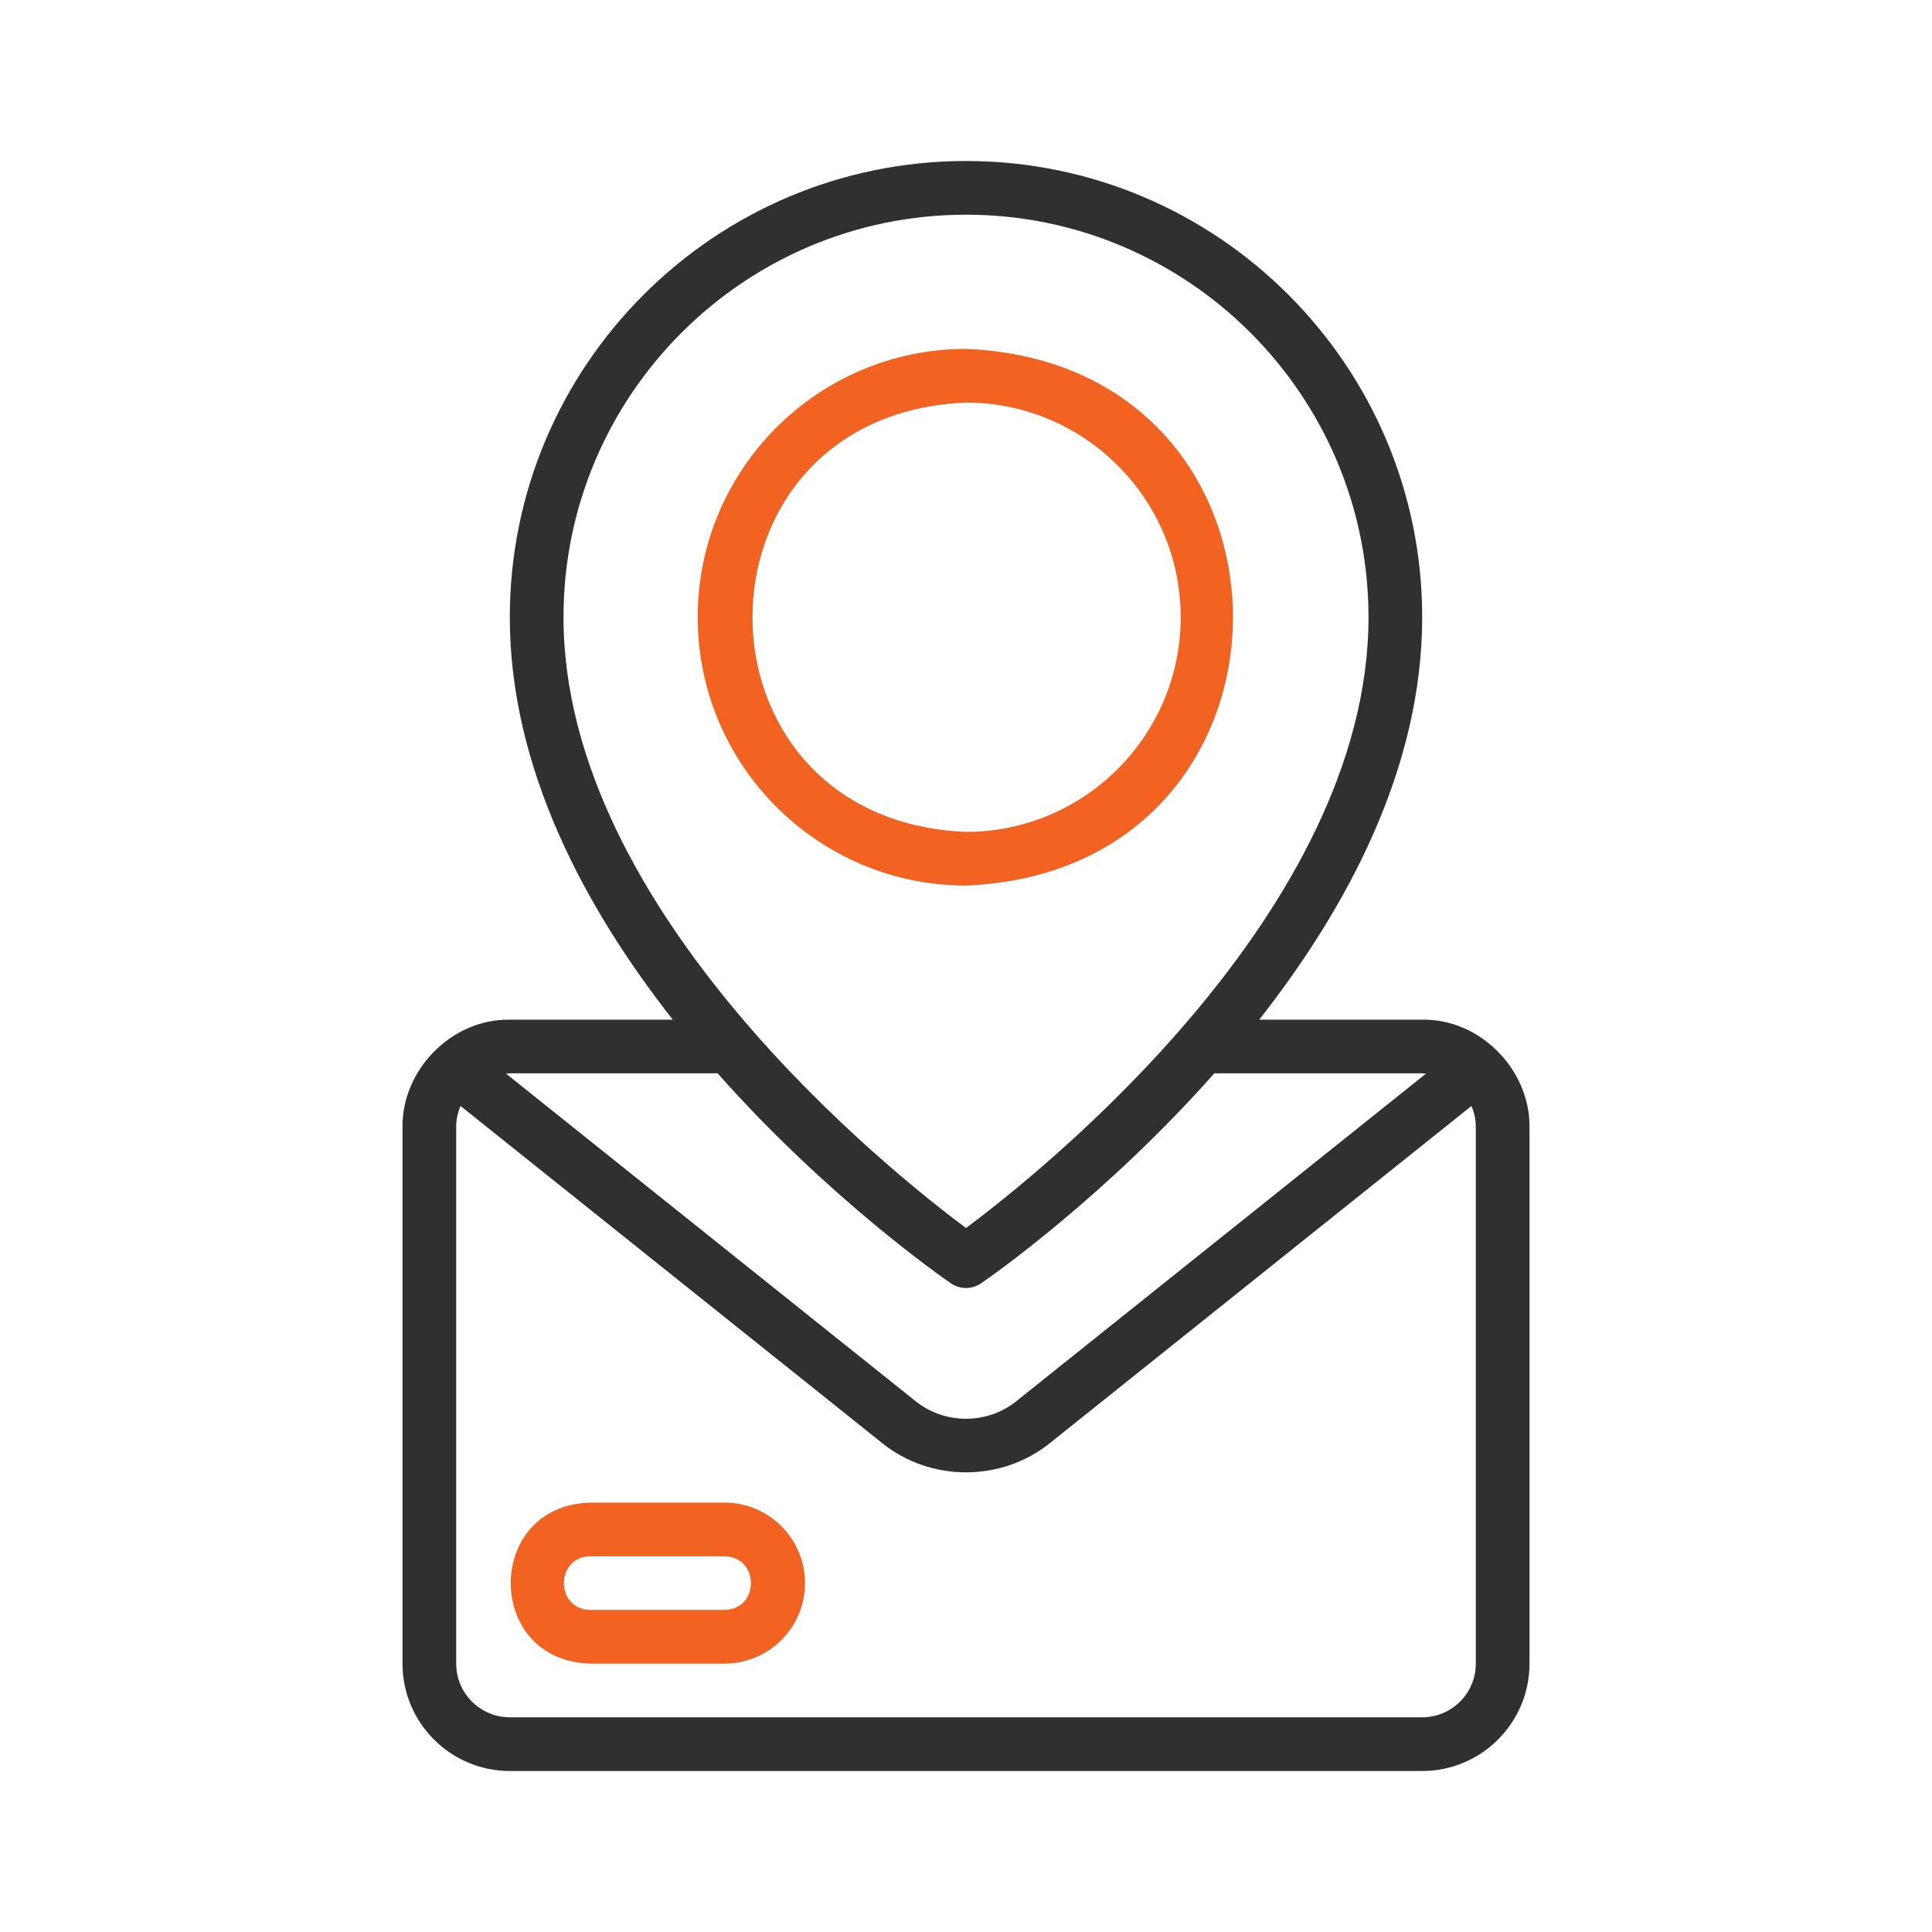 <svg width="24" height="24" viewBox="0 0 24 24" fill="none" xmlns="http://www.w3.org/2000/svg">
<g id="Address">
<g id="Group 1000007823">
<path id="Vector" d="M6.333 12.667H8.358C7.264 11.275 6.333 9.542 6.333 7.667C6.333 4.542 8.875 2 12 2C15.125 2 17.667 4.542 17.667 7.667C17.667 9.542 16.736 11.275 15.642 12.667H17.667C18.385 12.654 19.006 13.286 19 14V20.667C19 21.402 18.402 22 17.667 22H6.333C5.598 22 5 21.402 5 20.667V14C4.993 13.284 5.617 12.654 6.333 12.667ZM17 7.667C17 4.91 14.757 2.667 12 2.667C9.243 2.667 7 4.91 7 7.667C7 11.32 11.067 14.56 12 15.255C12.933 14.559 17 11.32 17 7.667ZM17.667 13.333H15.085C13.721 14.873 12.303 15.863 12.189 15.941C12.132 15.98 12.066 16 12 16C11.934 16 11.868 15.98 11.811 15.941C11.697 15.863 10.279 14.873 8.914 13.333H6.333C6.318 13.333 6.302 13.337 6.287 13.338L11.375 17.407C11.737 17.697 12.263 17.697 12.625 17.406L17.713 13.338C17.697 13.337 17.682 13.333 17.666 13.333L17.667 13.333ZM5.667 20.667C5.667 21.034 5.966 21.333 6.333 21.333H17.667C18.034 21.333 18.333 21.034 18.333 20.667V14C18.333 13.909 18.314 13.821 18.279 13.739L13.042 17.927C12.74 18.169 12.37 18.29 12 18.29C11.63 18.29 11.26 18.169 10.959 17.927L5.721 13.739C5.686 13.821 5.667 13.909 5.667 14L5.667 20.667Z" fill="#303030"/>
<path id="Vector_2" d="M7.333 18.666H9C9.552 18.666 10 19.114 10 19.666C10 20.218 9.552 20.666 9 20.666H7.333C6.015 20.632 6.015 18.7 7.333 18.666ZM7.333 19.999H9C9.437 19.992 9.438 19.34 9 19.333H7.333C6.896 19.34 6.895 19.992 7.333 19.999Z" fill="#F26321"/>
<path id="Vector_3" d="M8.667 7.667C8.667 5.829 10.162 4.334 12 4.334C16.422 4.517 16.421 10.818 12 11.001C10.162 11.001 8.667 9.505 8.667 7.667ZM14.667 7.667C14.667 6.197 13.471 5.001 12 5.001C8.463 5.147 8.464 10.188 12 10.334C13.471 10.334 14.667 9.138 14.667 7.667Z" fill="#F26321"/>
</g>
</g>
</svg>
